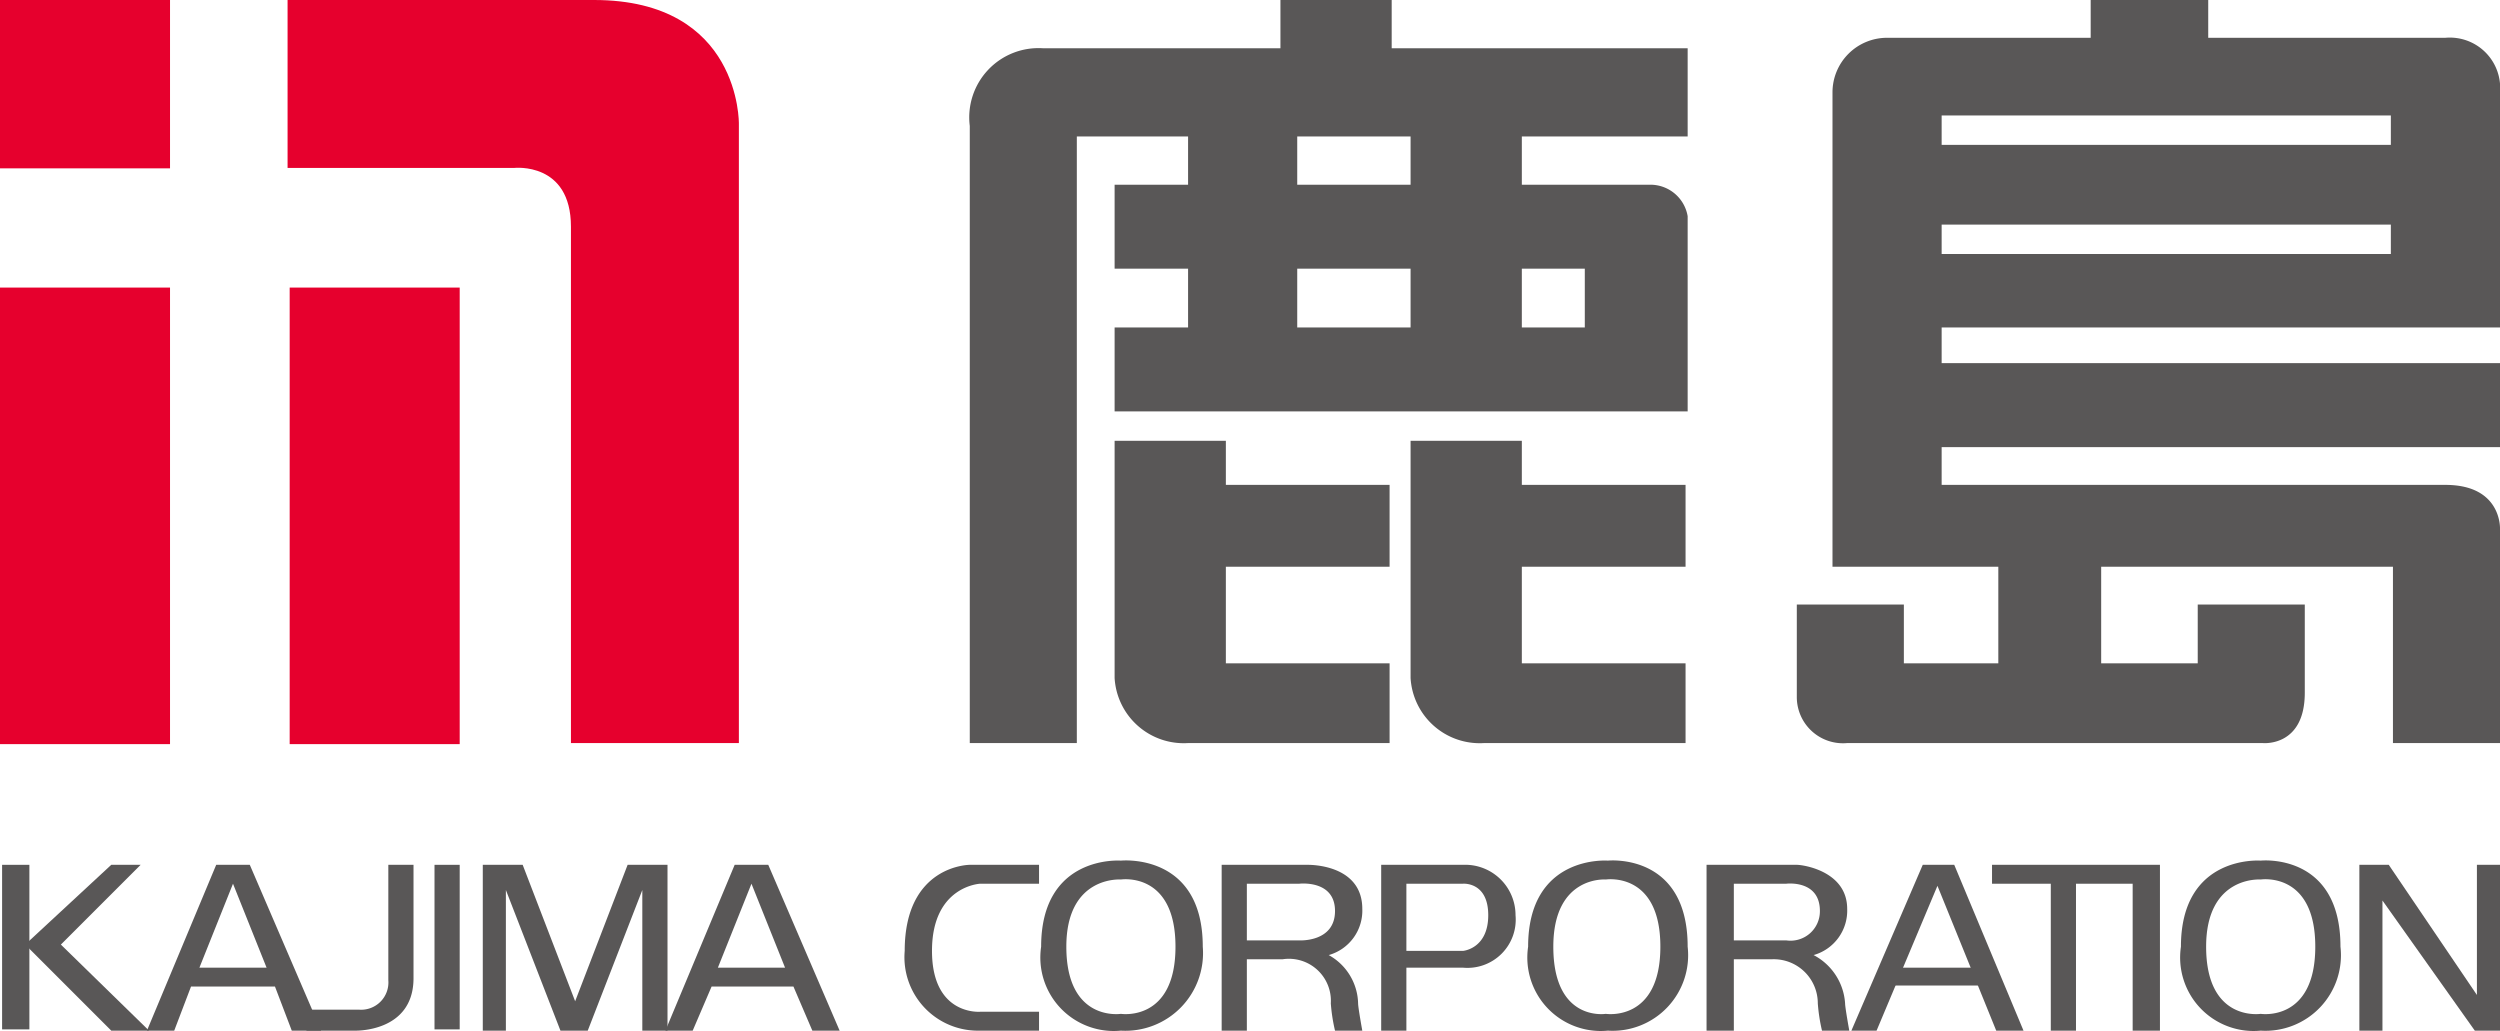 <svg id="レイヤー_1" data-name="レイヤー 1" xmlns="http://www.w3.org/2000/svg" viewBox="0 0 119.1 49.1"><defs><style>.cls-1{fill:#e6002d;}.cls-2{fill:#595757;}</style></defs><title>アートボード 2</title><rect class="cls-1" width="8.1" height="8.02"/><rect class="cls-1" y="13.7" width="8.1" height="21.75"/><rect class="cls-1" x="13.8" y="13.7" width="8.1" height="21.75"/><path class="cls-1" d="M13.7,0V8H24.5s2.7-.3,2.7,2.8V35.4h8V5.9S35.3,0,28.3,0Z"/><path class="cls-2" d="M80.4,6.5V2.3H66.3V0H61V2.3H49.7A3.3,3.3,0,0,0,46.2,6V35.4h5.1V6.5h5.3V8.8H53.1v4h3.5v2.8H53.1v4H80.4V10.3a1.8,1.8,0,0,0-1.8-1.5H72.5V6.5ZM67.2,15.6H61.8V12.8h5.4Zm0-6.8H61.8V6.5h5.4Zm8.3,4v2.8h-3V12.8Z"/><path class="cls-2" d="M58.4,21H53.1V32.3a3.3,3.3,0,0,0,3.5,3.1h9.6V31.6H58.4V27h7.8V23.1H58.4Z"/><path class="cls-2" d="M72.5,21H67.2V32.3a3.3,3.3,0,0,0,3.5,3.1h9.6V31.6H72.5V27h7.8V23.1H72.5Z"/><path class="cls-2" d="M116.5,23.1h-24V21.3h26.6v-4H92.5V15.6h26.6V4.4a2.4,2.4,0,0,0-2.6-2.6H105.2V0H99.6V1.8H89.9a2.6,2.6,0,0,0-2.6,2.6V27h7.9v4.6H90.7V28.8H85.6v4.4A2.2,2.2,0,0,0,88,35.4h19.8s2,.2,2-2.4V28.8h-5.1v2.8h-4.6V27H114v8.4h5.1V25.2S119.2,23.1,116.5,23.1ZM92.5,5.5h21.4V6.9H92.5Zm0,5.2h21.4v1.4H92.5Z"/><rect class="cls-2" x="0.1" y="41.2" width="1.3" height="7.84"/><polyline class="cls-2" points="1.2 45 5.3 41.2 6.7 41.2 2.9 45 7.1 49.1 5.3 49.1 1.3 45.1"/><path class="cls-2" d="M10.3,41.2,7,49.1H8.3L9.1,47h4l.8,2.1h1.4l-3.4-7.9Zm-.8,4.9,1.6-4,1.6,4Z"/><path class="cls-2" d="M36.6,41.2H35l-3.3,7.9H33l.9-2.1h3.9l.9,2.1H40Zm-2.4,4.9,1.6-4,1.6,4Z"/><path class="cls-2" d="M19.7,41.2H18.5v5.5a1.3,1.3,0,0,1-1.4,1.4H14.6v1h2.3s2.8.1,2.8-2.5Z"/><rect class="cls-2" x="20.7" y="41.2" width="1.2" height="7.84"/><polygon class="cls-2" points="23 41.2 23 49.1 24.1 49.1 24.1 42.4 26.7 49.1 28 49.1 30.6 42.4 30.6 49.1 31.8 49.1 31.8 41.2 29.9 41.2 27.4 47.7 24.9 41.2 23 41.2"/><path class="cls-2" d="M49.5,42.1v-.9H46.2s-3.1,0-3.1,4.1a3.5,3.5,0,0,0,3.4,3.8h3v-.9H46.7s-2.3.2-2.3-2.9,2.3-3.2,2.3-3.2Z"/><path class="cls-2" d="M53.4,41s-3.8-.3-3.8,4.1a3.5,3.5,0,0,0,3.8,4,3.7,3.7,0,0,0,3.9-4C57.3,40.6,53.4,41,53.4,41ZM56,45.1c0,3.6-2.6,3.2-2.6,3.2s-2.6.4-2.6-3.2h0c0-3.4,2.6-3.2,2.6-3.2s2.6-.4,2.6,3.2Z"/><path class="cls-2" d="M76.6,41s-3.8-.3-3.8,4.1a3.5,3.5,0,0,0,3.8,4,3.6,3.6,0,0,0,3.8-4C80.4,40.6,76.6,41,76.6,41Zm2.5,4.1c0,3.6-2.6,3.2-2.6,3.2s-2.5.4-2.5-3.2h0c0-3.4,2.5-3.2,2.5-3.2s2.6-.4,2.6,3.2Z"/><path class="cls-2" d="M111.5,45.1c0-4.5-3.8-4.1-3.8-4.1s-3.8-.3-3.8,4.1a3.5,3.5,0,0,0,3.8,4A3.6,3.6,0,0,0,111.5,45.1Zm-1.2,0c0,3.6-2.6,3.2-2.6,3.2s-2.6.4-2.6-3.2h0c0-3.4,2.6-3.2,2.6-3.2s2.6-.4,2.6,3.2Z"/><path class="cls-2" d="M63.3,45.5a2.2,2.2,0,0,0,1.6-2.2c0-1.9-2-2.1-2.6-2.1H58.2v7.9h1.2V45.7h1.7a2,2,0,0,1,2.3,2.1,8.3,8.3,0,0,0,.2,1.3h1.3s-.2-1.1-.2-1.3A2.7,2.7,0,0,0,63.3,45.5Zm-1.4-.7H59.4V42.1h2.5s1.7-.2,1.7,1.3S61.9,44.8,61.9,44.8Z"/><path class="cls-2" d="M86.4,45.5A2.2,2.2,0,0,0,88,43.3c0-1.8-2.1-2.1-2.4-2.1H81.3v7.9h1.3V45.7h1.8a2.1,2.1,0,0,1,2.2,2.1,8.3,8.3,0,0,0,.2,1.3h1.3s-.2-1.1-.2-1.3A2.8,2.8,0,0,0,86.4,45.5Zm-1.3-.7H82.6V42.1h2.5s1.6-.2,1.6,1.3A1.4,1.4,0,0,1,85.1,44.8Z"/><path class="cls-2" d="M69.7,41.2H65.8v7.9H67v-3h2.7a2.3,2.3,0,0,0,2.5-2.5A2.4,2.4,0,0,0,69.7,41.2Zm0,4.1H67V42.1h2.7s1.2-.1,1.2,1.5S69.7,45.3,69.7,45.3Z"/><polygon class="cls-2" points="91.6 41.2 88.2 49.1 89.4 49.1 92.3 42.2 95.1 49.1 96.4 49.1 93.1 41.2 91.6 41.2"/><rect class="cls-2" x="90.1" y="46.1" width="4.4" height="0.85"/><polygon class="cls-2" points="94.9 41.2 94.9 42.1 97.7 42.1 97.7 49.1 98.9 49.1 98.9 42.1 101.6 42.1 101.6 49.1 102.9 49.1 102.9 41.2 94.9 41.2"/><polygon class="cls-2" points="112.4 41.2 112.4 49.1 113.5 49.1 113.5 42.9 117.9 49.1 119.1 49.1 119.1 41.2 118 41.2 118 47.4 113.8 41.2 112.4 41.2"/></svg>